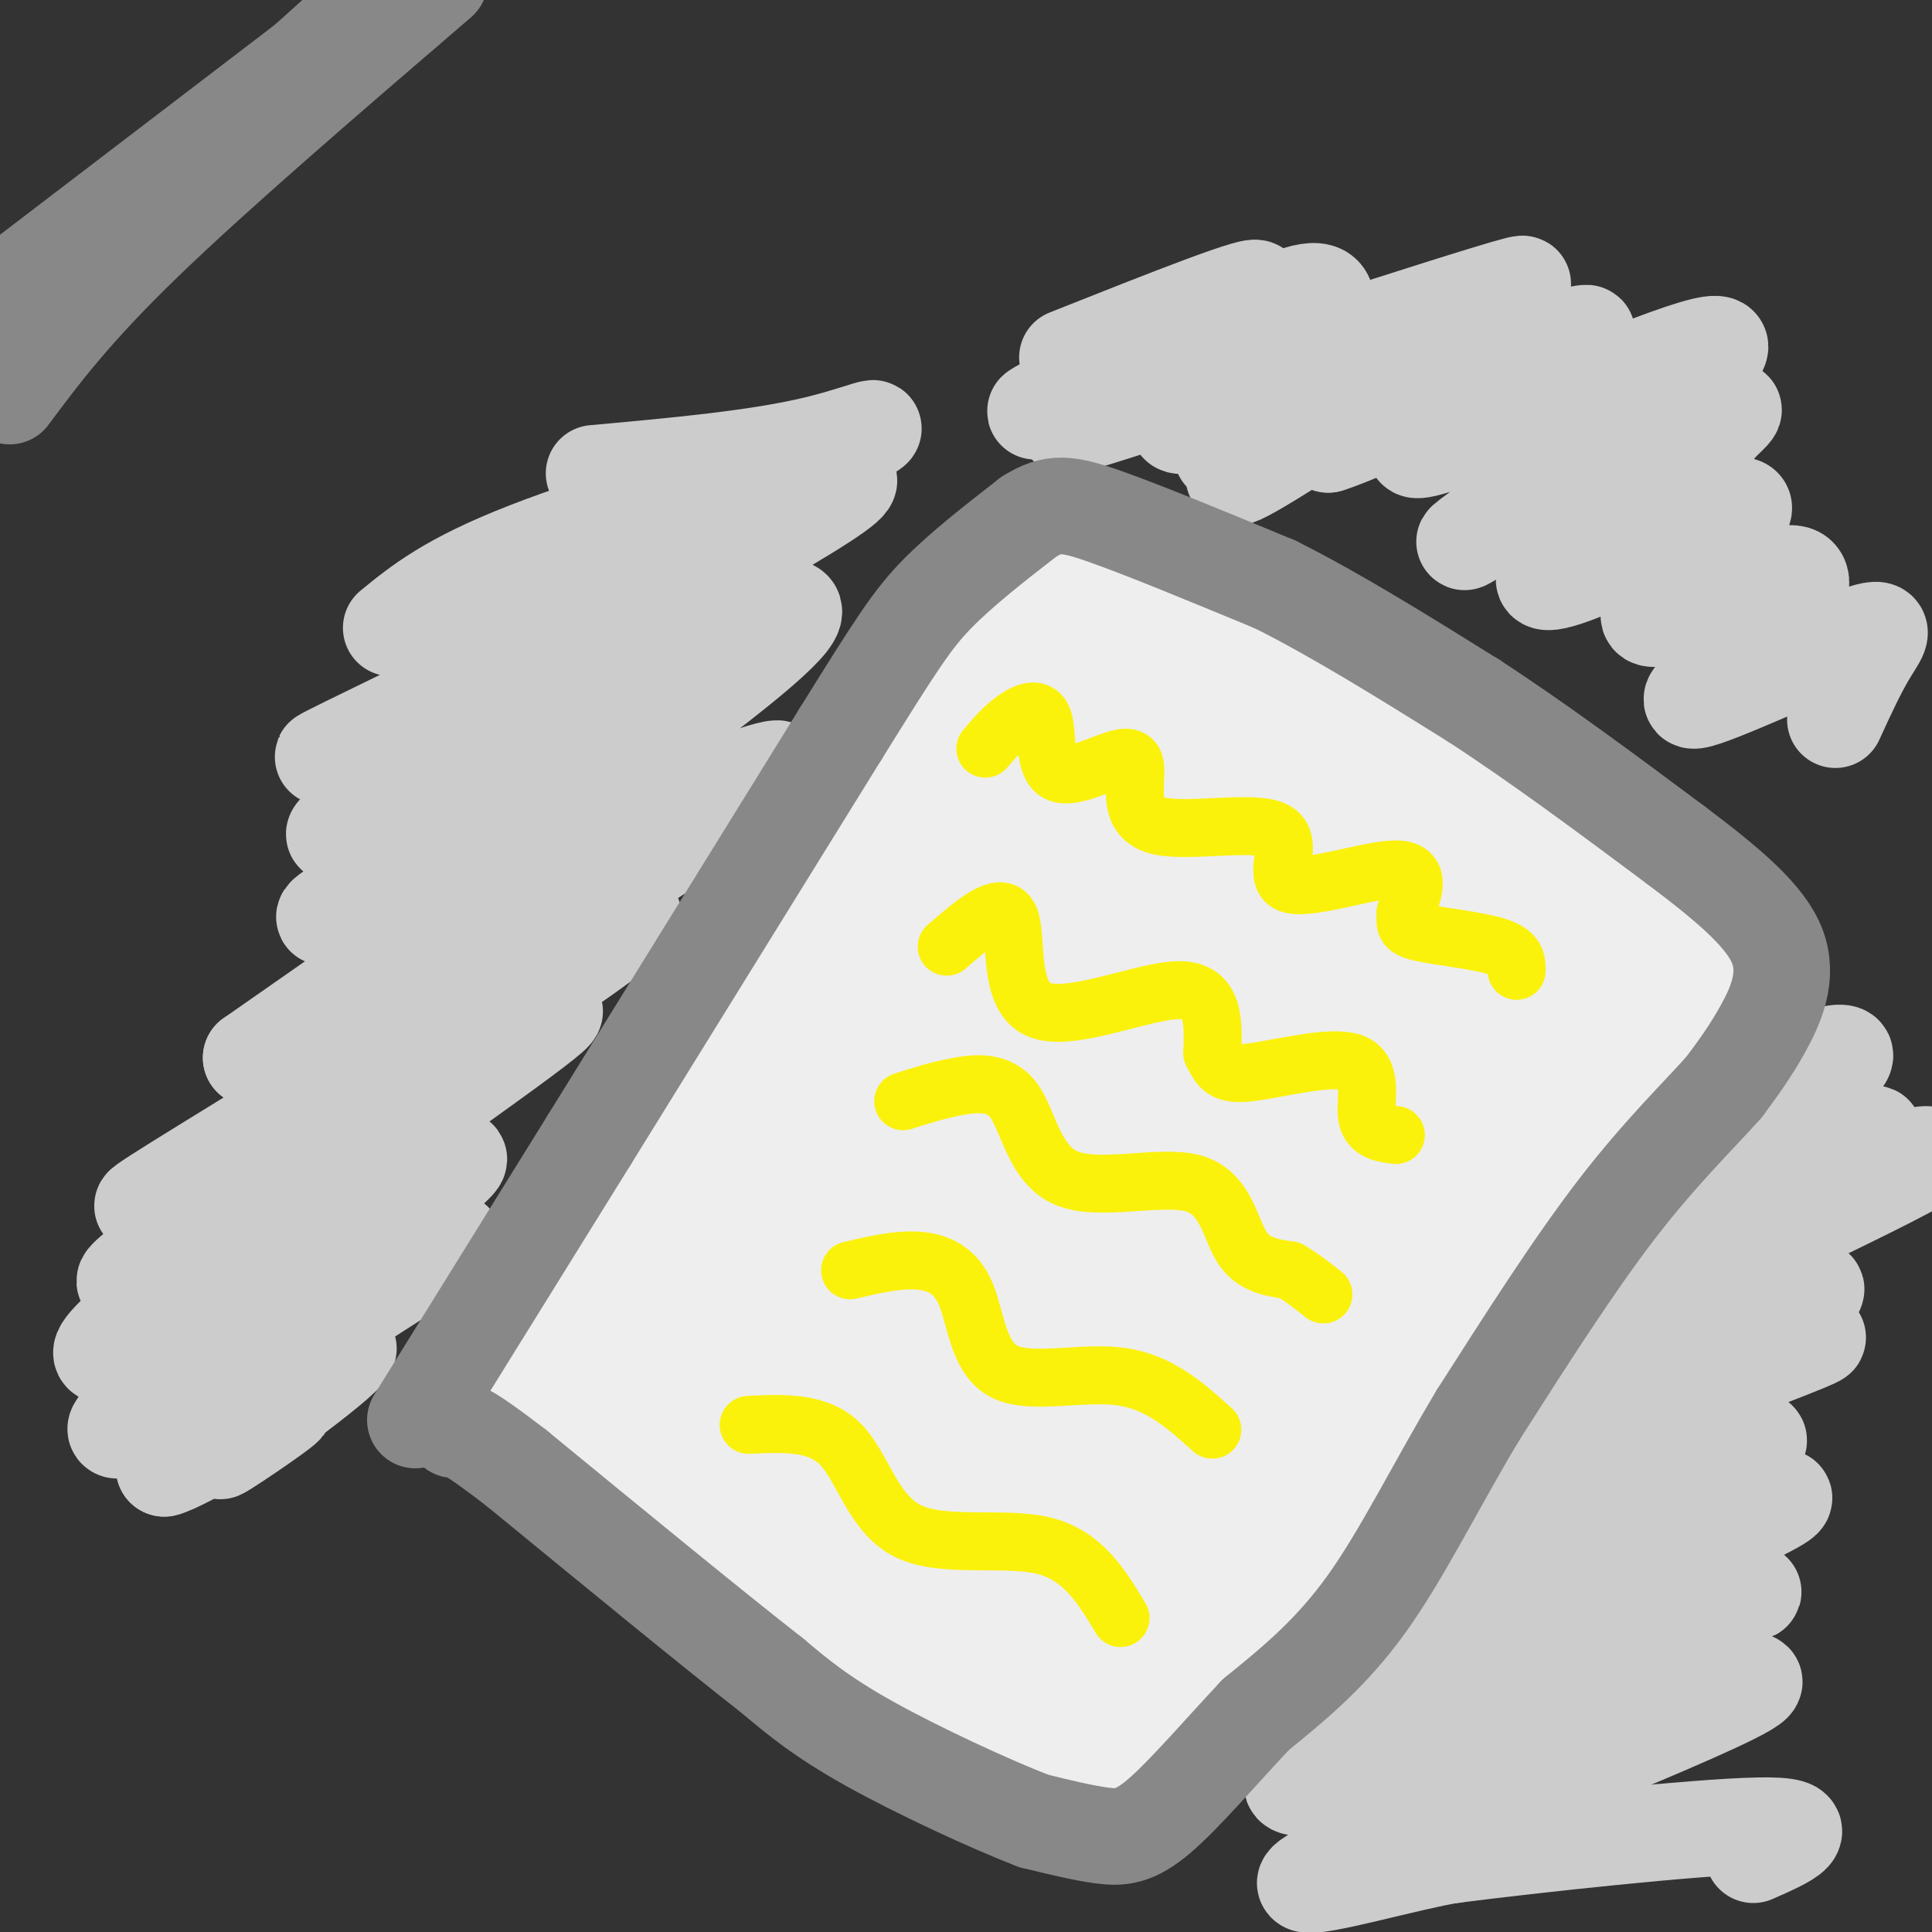 <svg viewBox='0 0 400 400' version='1.1' xmlns='http://www.w3.org/2000/svg' xmlns:xlink='http://www.w3.org/1999/xlink'><rect x="0" y="0" width="400" height="400" fill="#333333" stroke="none"/><g fill='none' stroke='#EEEEEE' stroke-width='20' stroke-linecap='round' stroke-linejoin='round'><path d='M114,279c0.000,0.000 57.000,-93.000 57,-93'/><path d='M171,186c15.333,-25.333 25.167,-42.167 35,-59'/><path d='M206,127c18.167,-4.333 46.083,14.333 74,33'/><path d='M280,160c21.833,10.000 39.417,18.500 57,27'/><path d='M337,187c-2.333,24.333 -36.667,71.667 -71,119'/><path d='M266,306c-16.500,27.500 -22.250,36.750 -28,46'/><path d='M238,352c-7.467,6.889 -12.133,1.111 -26,-7c-13.867,-8.111 -36.933,-18.556 -60,-29'/><path d='M152,316c-17.500,-9.667 -31.250,-19.333 -45,-29'/><path d='M107,287c2.980,-14.433 32.931,-36.015 36,-33c3.069,3.015 -20.744,30.628 -29,41c-8.256,10.372 -0.955,3.502 1,3c1.955,-0.502 -1.435,5.365 5,-1c6.435,-6.365 22.696,-24.961 34,-40c11.304,-15.039 17.652,-26.519 24,-38'/><path d='M178,219c4.356,-7.125 3.245,-5.936 5,-9c1.755,-3.064 6.377,-10.379 -2,-3c-8.377,7.379 -29.752,29.454 -42,44c-12.248,14.546 -15.368,21.565 -16,25c-0.632,3.435 1.223,3.286 5,2c3.777,-1.286 9.477,-3.710 24,-19c14.523,-15.290 37.868,-43.446 51,-60c13.132,-16.554 16.052,-21.506 15,-23c-1.052,-1.494 -6.076,0.472 -9,2c-2.924,1.528 -3.748,2.619 -12,12c-8.252,9.381 -23.932,27.052 -32,41c-8.068,13.948 -8.524,24.174 -7,29c1.524,4.826 5.027,4.252 7,5c1.973,0.748 2.416,2.817 9,-4c6.584,-6.817 19.310,-22.519 30,-39c10.690,-16.481 19.345,-33.740 28,-51'/><path d='M232,171c5.189,-10.410 4.160,-10.935 1,-13c-3.160,-2.065 -8.452,-5.669 -11,-9c-2.548,-3.331 -2.353,-6.388 -13,3c-10.647,9.388 -32.135,31.222 -43,44c-10.865,12.778 -11.108,16.499 -12,21c-0.892,4.501 -2.432,9.782 -4,14c-1.568,4.218 -3.163,7.373 2,7c5.163,-0.373 17.085,-4.272 30,-19c12.915,-14.728 26.825,-40.284 33,-54c6.175,-13.716 4.616,-15.592 4,-19c-0.616,-3.408 -0.289,-8.346 -7,1c-6.711,9.346 -20.461,32.978 -28,47c-7.539,14.022 -8.868,18.435 -10,25c-1.132,6.565 -2.066,15.283 -3,24'/></g>
<g fill='none' stroke='#EEEEEE' stroke-width='28' stroke-linecap='round' stroke-linejoin='round'><path d='M269,248c-6.614,4.479 -13.229,8.959 -17,12c-3.771,3.041 -4.700,4.644 -8,12c-3.300,7.356 -8.973,20.467 -11,26c-2.027,5.533 -0.410,3.489 2,3c2.410,-0.489 5.613,0.578 10,-3c4.387,-3.578 9.957,-11.800 15,-25c5.043,-13.200 9.558,-31.379 11,-40c1.442,-8.621 -0.189,-7.684 -2,-8c-1.811,-0.316 -3.800,-1.883 -7,-3c-3.200,-1.117 -7.609,-1.782 -15,3c-7.391,4.782 -17.764,15.013 -25,27c-7.236,11.987 -11.334,25.730 -11,33c0.334,7.270 5.101,8.066 8,10c2.899,1.934 3.932,5.004 9,0c5.068,-5.004 14.171,-18.082 19,-26c4.829,-7.918 5.383,-10.675 6,-18c0.617,-7.325 1.298,-19.217 0,-26c-1.298,-6.783 -4.575,-8.457 -8,-10c-3.425,-1.543 -6.999,-2.954 -11,-4c-4.001,-1.046 -8.429,-1.727 -15,3c-6.571,4.727 -15.286,14.864 -24,25'/><path d='M195,239c-4.768,14.565 -4.687,38.476 -2,49c2.687,10.524 7.982,7.659 13,4c5.018,-3.659 9.759,-8.114 13,-12c3.241,-3.886 4.980,-7.203 5,-15c0.020,-7.797 -1.680,-20.074 -3,-27c-1.320,-6.926 -2.259,-8.500 -8,-10c-5.741,-1.500 -16.283,-2.925 -23,-2c-6.717,0.925 -9.609,4.201 -13,7c-3.391,2.799 -7.281,5.122 -13,14c-5.719,8.878 -13.267,24.310 -16,32c-2.733,7.690 -0.650,7.636 1,9c1.650,1.364 2.869,4.146 6,7c3.131,2.854 8.176,5.781 15,5c6.824,-0.781 15.427,-5.271 20,-9c4.573,-3.729 5.116,-6.696 6,-9c0.884,-2.304 2.110,-3.943 1,-8c-1.110,-4.057 -4.554,-10.532 -10,-14c-5.446,-3.468 -12.893,-3.930 -17,-4c-4.107,-0.070 -4.875,0.250 -8,2c-3.125,1.750 -8.607,4.928 -10,11c-1.393,6.072 1.304,15.036 4,24'/><path d='M156,293c2.127,5.361 5.443,6.762 8,8c2.557,1.238 4.353,2.311 10,3c5.647,0.689 15.143,0.994 22,-3c6.857,-3.994 11.073,-12.288 13,-17c1.927,-4.712 1.565,-5.841 0,-8c-1.565,-2.159 -4.331,-5.349 -6,-7c-1.669,-1.651 -2.239,-1.764 -3,0c-0.761,1.764 -1.711,5.404 -1,16c0.711,10.596 3.084,28.148 7,38c3.916,9.852 9.376,12.005 14,13c4.624,0.995 8.412,0.832 9,-6c0.588,-6.832 -2.024,-20.333 -7,-30c-4.976,-9.667 -12.317,-15.502 -17,-18c-4.683,-2.498 -6.708,-1.661 -10,-1c-3.292,0.661 -7.852,1.146 -11,6c-3.148,4.854 -4.886,14.076 -4,20c0.886,5.924 4.396,8.550 7,9c2.604,0.450 4.302,-1.275 6,-3'/><path d='M193,313c-0.159,-5.936 -3.556,-19.277 -6,-27c-2.444,-7.723 -3.933,-9.830 -9,-14c-5.067,-4.170 -13.711,-10.405 -17,-11c-3.289,-0.595 -1.222,4.448 2,12c3.222,7.552 7.600,17.612 14,25c6.400,7.388 14.822,12.105 20,14c5.178,1.895 7.112,0.969 9,0c1.888,-0.969 3.730,-1.982 6,-5c2.270,-3.018 4.969,-8.040 5,-14c0.031,-5.960 -2.606,-12.856 -5,-17c-2.394,-4.144 -4.543,-5.535 -6,0c-1.457,5.535 -2.221,17.995 -2,26c0.221,8.005 1.425,11.555 3,15c1.575,3.445 3.519,6.786 5,9c1.481,2.214 2.499,3.300 6,2c3.501,-1.300 9.485,-4.988 14,-11c4.515,-6.012 7.562,-14.349 12,-26c4.438,-11.651 10.268,-26.614 13,-36c2.732,-9.386 2.366,-13.193 2,-17'/><path d='M259,238c-4.587,7.141 -17.054,33.492 -23,48c-5.946,14.508 -5.372,17.171 -5,21c0.372,3.829 0.541,8.825 2,10c1.459,1.175 4.209,-1.469 5,-1c0.791,0.469 -0.376,4.051 13,-16c13.376,-20.051 41.294,-63.733 49,-80c7.706,-16.267 -4.799,-5.117 -16,6c-11.201,11.117 -21.097,22.200 -26,29c-4.903,6.800 -4.814,9.317 -4,11c0.814,1.683 2.352,2.534 6,1c3.648,-1.534 9.405,-5.451 19,-18c9.595,-12.549 23.027,-33.728 28,-43c4.973,-9.272 1.486,-6.636 -2,-4'/><path d='M305,202c-2.362,-0.259 -7.266,1.095 -13,7c-5.734,5.905 -12.298,16.362 -14,21c-1.702,4.638 1.459,3.456 7,0c5.541,-3.456 13.463,-9.188 20,-15c6.537,-5.812 11.690,-11.706 13,-15c1.310,-3.294 -1.222,-3.990 -3,-5c-1.778,-1.010 -2.800,-2.335 -5,-4c-2.200,-1.665 -5.576,-3.672 -14,0c-8.424,3.672 -21.895,13.021 -27,18c-5.105,4.979 -1.845,5.587 1,5c2.845,-0.587 5.276,-2.370 10,-8c4.724,-5.630 11.740,-15.107 14,-22c2.260,-6.893 -0.238,-11.202 -5,-13c-4.762,-1.798 -11.789,-1.085 -19,2c-7.211,3.085 -14.605,8.543 -22,14'/><path d='M248,187c-5.887,4.197 -9.605,7.690 -8,11c1.605,3.310 8.532,6.438 15,4c6.468,-2.438 12.478,-10.442 16,-17c3.522,-6.558 4.557,-11.670 4,-14c-0.557,-2.330 -2.705,-1.876 -5,-2c-2.295,-0.124 -4.735,-0.824 -9,7c-4.265,7.824 -10.354,24.172 -12,23c-1.646,-1.172 1.150,-19.864 2,-28c0.850,-8.136 -0.246,-5.717 -3,-7c-2.754,-1.283 -7.164,-6.269 -10,-5c-2.836,1.269 -4.096,8.791 -4,14c0.096,5.209 1.548,8.104 3,11'/><path d='M237,184c1.112,-3.480 2.391,-17.679 3,-24c0.609,-6.321 0.548,-4.763 -2,-7c-2.548,-2.237 -7.582,-8.269 -10,-7c-2.418,1.269 -2.220,9.837 0,16c2.220,6.163 6.461,9.920 7,9c0.539,-0.920 -2.624,-6.517 -4,-11c-1.376,-4.483 -0.965,-7.852 -5,1c-4.035,8.852 -12.518,29.926 -21,51'/><path d='M123,270c0.000,0.000 -10.000,17.000 -10,17'/><path d='M113,287c-1.911,5.800 -1.689,11.800 1,16c2.689,4.200 7.844,6.600 13,9'/><path d='M127,312c9.500,6.500 26.750,18.250 44,30'/><path d='M171,342c12.356,8.222 21.244,13.778 30,17c8.756,3.222 17.378,4.111 26,5'/><path d='M227,364c4.933,1.933 4.267,4.267 11,-3c6.733,-7.267 20.867,-24.133 35,-41'/><path d='M273,320c7.711,-11.622 9.489,-20.178 16,-31c6.511,-10.822 17.756,-23.911 29,-37'/><path d='M318,252c8.644,-11.267 15.756,-20.933 21,-30c5.244,-9.067 8.622,-17.533 12,-26'/><path d='M351,196c0.978,-6.267 -2.578,-8.933 -8,-12c-5.422,-3.067 -12.711,-6.533 -20,-10'/><path d='M323,174c-10.667,-5.244 -27.333,-13.356 -37,-19c-9.667,-5.644 -12.333,-8.822 -15,-12'/><path d='M271,143c-10.167,-6.167 -28.083,-15.583 -46,-25'/><path d='M225,118c-9.619,-4.048 -10.667,-1.667 -12,-1c-1.333,0.667 -2.952,-0.381 -7,4c-4.048,4.381 -10.524,14.190 -17,24'/><path d='M189,145c-9.833,14.667 -25.917,39.333 -42,64'/><path d='M147,209c-12.667,20.167 -23.333,38.583 -34,57'/><path d='M113,266c-7.333,13.167 -8.667,17.583 -10,22'/><path d='M103,288c-2.215,4.913 -2.751,6.195 3,10c5.751,3.805 17.789,10.133 26,13c8.211,2.867 12.595,2.272 20,0c7.405,-2.272 17.830,-6.221 25,-10c7.170,-3.779 11.085,-7.390 15,-11'/><path d='M192,290c6.082,-5.636 13.788,-14.225 19,-22c5.212,-7.775 7.932,-14.737 9,-18c1.068,-3.263 0.486,-2.827 -1,-3c-1.486,-0.173 -3.876,-0.954 -8,2c-4.124,2.954 -9.984,9.645 -13,15c-3.016,5.355 -3.189,9.374 0,8c3.189,-1.374 9.741,-8.142 14,-16c4.259,-7.858 6.223,-16.808 5,-18c-1.223,-1.192 -5.635,5.374 -8,11c-2.365,5.626 -2.682,10.313 -3,15'/></g>
<g fill='none' stroke='#CCCCCC' stroke-width='20' stroke-linecap='round' stroke-linejoin='round'><path d='M363,223c11.206,-3.691 22.411,-7.382 18,-3c-4.411,4.382 -24.439,16.837 -35,23c-10.561,6.163 -11.656,6.033 2,2c13.656,-4.033 42.061,-11.971 40,-10c-2.061,1.971 -34.589,13.849 -44,18c-9.411,4.151 4.294,0.576 18,-3'/><path d='M362,250c15.668,-4.826 45.837,-15.391 35,-9c-10.837,6.391 -62.680,29.737 -65,34c-2.320,4.263 44.883,-10.558 44,-8c-0.883,2.558 -49.853,22.497 -55,26c-5.147,3.503 33.529,-9.428 48,-14c14.471,-4.572 4.735,-0.786 -5,3'/><path d='M364,282c-16.450,6.895 -55.075,22.631 -53,25c2.075,2.369 44.852,-8.630 52,-9c7.148,-0.370 -21.331,9.891 -43,19c-21.669,9.109 -36.526,17.068 -20,13c16.526,-4.068 64.436,-20.162 69,-20c4.564,0.162 -34.218,16.581 -73,33'/><path d='M296,343c-17.598,7.864 -25.094,11.024 -8,7c17.094,-4.024 58.779,-15.231 71,-19c12.221,-3.769 -5.023,-0.099 -34,11c-28.977,11.099 -69.687,29.626 -54,28c15.687,-1.626 87.772,-23.405 92,-22c4.228,1.405 -59.400,25.994 -82,36c-22.600,10.006 -4.171,5.430 6,3c10.171,-2.430 12.086,-2.715 14,-3'/><path d='M301,384c16.222,-2.067 49.778,-5.733 63,-6c13.222,-0.267 6.111,2.867 -1,6'/><path d='M123,98c16.938,-1.536 33.875,-3.072 46,-6c12.125,-2.928 19.437,-7.249 -1,4c-20.437,11.249 -68.622,38.067 -67,40c1.622,1.933 53.052,-21.018 50,-19c-3.052,2.018 -60.586,29.005 -78,37c-17.414,7.995 5.293,-3.003 28,-14'/><path d='M101,140c17.070,-7.725 45.746,-20.038 35,-14c-10.746,6.038 -60.913,30.428 -57,31c3.913,0.572 61.908,-22.673 64,-21c2.092,1.673 -51.718,28.263 -68,35c-16.282,6.737 4.962,-6.378 24,-16c19.038,-9.622 35.868,-15.749 41,-17c5.132,-1.251 -1.434,2.375 -8,6'/><path d='M132,144c-15.366,8.928 -49.780,28.246 -46,28c3.780,-0.246 45.753,-20.058 42,-17c-3.753,3.058 -53.233,28.985 -60,34c-6.767,5.015 29.178,-10.880 46,-18c16.822,-7.120 14.521,-5.463 1,4c-13.521,9.463 -38.260,26.731 -63,44'/><path d='M52,219c5.792,0.165 51.773,-21.423 53,-19c1.227,2.423 -42.298,28.856 -62,41c-19.702,12.144 -15.580,9.997 -2,3c13.580,-6.997 36.618,-18.845 32,-14c-4.618,4.845 -36.891,26.384 -45,33c-8.109,6.616 7.945,-1.692 24,-10'/><path d='M52,253c-5.344,5.286 -30.703,23.502 -31,27c-0.297,3.498 24.467,-7.722 25,-5c0.533,2.722 -23.164,19.387 -22,21c1.164,1.613 27.190,-11.825 33,-13c5.810,-1.175 -8.595,9.912 -23,21'/><path d='M34,304c3.498,-0.674 23.744,-12.857 25,-13c1.256,-0.143 -16.478,11.756 -13,9c3.478,-2.756 28.167,-20.165 26,-21c-2.167,-0.835 -31.191,14.904 -32,14c-0.809,-0.904 26.595,-18.452 54,-36'/><path d='M94,257c-7.138,2.631 -51.985,27.208 -50,23c1.985,-4.208 50.800,-37.200 51,-40c0.200,-2.800 -48.215,24.592 -49,22c-0.785,-2.592 46.062,-35.169 62,-47c15.938,-11.831 0.969,-2.915 -14,6'/><path d='M94,221c-12.781,7.001 -37.735,21.504 -26,13c11.735,-8.504 60.158,-40.016 63,-44c2.842,-3.984 -39.898,19.561 -42,19c-2.102,-0.561 36.434,-25.228 56,-38c19.566,-12.772 20.162,-13.649 9,-10c-11.162,3.649 -34.081,11.825 -57,20'/><path d='M97,181c12.600,-11.914 72.601,-51.700 67,-55c-5.601,-3.300 -76.805,29.887 -80,29c-3.195,-0.887 61.618,-35.846 83,-49c21.382,-13.154 -0.666,-4.503 -20,3c-19.334,7.503 -35.952,13.858 -40,15c-4.048,1.142 4.476,-2.929 13,-7'/><path d='M120,117c11.762,-5.286 34.667,-15.000 33,-16c-1.667,-1.000 -27.905,6.714 -44,13c-16.095,6.286 -22.048,11.143 -28,16'/><path d='M221,74c20.489,-8.140 40.978,-16.280 39,-14c-1.978,2.280 -26.422,14.981 -38,21c-11.578,6.019 -10.289,5.356 6,-1c16.289,-6.356 47.578,-18.403 46,-17c-1.578,1.403 -36.022,16.258 -48,22c-11.978,5.742 -1.489,2.371 9,-1'/><path d='M235,84c25.516,-7.991 84.807,-27.470 80,-25c-4.807,2.470 -73.711,26.889 -71,29c2.711,2.111 77.038,-18.085 84,-19c6.962,-0.915 -53.439,17.453 -70,23c-16.561,5.547 10.720,-1.726 38,-9'/><path d='M296,83c8.500,-2.167 10.750,-3.083 13,-4'/><path d='M238,79c6.577,-4.549 13.154,-9.098 20,-13c6.846,-3.902 13.959,-7.158 16,-5c2.041,2.158 -0.992,9.730 -4,16c-3.008,6.270 -5.992,11.237 -10,16c-4.008,4.763 -9.041,9.321 3,2c12.041,-7.321 41.154,-26.520 46,-29c4.846,-2.480 -14.577,11.760 -34,26'/><path d='M275,92c9.173,-2.699 49.104,-22.448 51,-22c1.896,0.448 -34.243,21.092 -33,23c1.243,1.908 39.869,-14.922 55,-20c15.131,-5.078 6.766,1.594 -6,11c-12.766,9.406 -29.933,21.544 -36,26c-6.067,4.456 -1.033,1.228 4,-2'/><path d='M310,108c10.138,-5.041 33.483,-16.644 43,-21c9.517,-4.356 5.206,-1.465 3,1c-2.206,2.465 -2.308,4.504 -9,10c-6.692,5.496 -19.976,14.451 -25,19c-5.024,4.549 -1.790,4.694 9,0c10.790,-4.694 29.136,-14.225 30,-12c0.864,2.225 -15.753,16.207 -19,21c-3.247,4.793 6.877,0.396 17,-4'/><path d='M359,122c5.562,-1.742 10.965,-4.097 13,-3c2.035,1.097 0.700,5.648 -6,12c-6.700,6.352 -18.765,14.507 -15,14c3.765,-0.507 23.360,-9.675 32,-13c8.640,-3.325 6.326,-0.807 4,3c-2.326,3.807 -4.663,8.904 -7,14'/></g>
<g fill='none' stroke='#FBF20B' stroke-width='12' stroke-linecap='round' stroke-linejoin='round'><path d='M204,155c1.848,-2.172 3.697,-4.344 6,-6c2.303,-1.656 5.061,-2.794 6,0c0.939,2.794 0.061,9.522 3,11c2.939,1.478 9.697,-2.292 13,-3c3.303,-0.708 3.152,1.646 3,4'/><path d='M235,161c0.097,3.022 -1.162,8.578 5,10c6.162,1.422 19.744,-1.289 24,1c4.256,2.289 -0.816,9.578 3,11c3.816,1.422 16.519,-3.022 22,-3c5.481,0.022 3.741,4.511 2,9'/><path d='M291,189c0.083,2.179 -0.708,3.125 3,4c3.708,0.875 11.917,1.679 16,3c4.083,1.321 4.042,3.161 4,5'/><path d='M196,196c5.637,-4.881 11.274,-9.762 13,-6c1.726,3.762 -0.458,16.167 6,19c6.458,2.833 21.560,-3.905 29,-4c7.440,-0.095 7.220,6.452 7,13'/><path d='M251,218c1.651,3.201 2.278,4.703 8,4c5.722,-0.703 16.541,-3.612 21,-2c4.459,1.612 2.560,7.746 3,11c0.440,3.254 3.220,3.627 6,4'/><path d='M187,228c3.430,-1.105 6.860,-2.209 11,-3c4.140,-0.791 8.991,-1.267 12,3c3.009,4.267 4.178,13.278 11,16c6.822,2.722 19.298,-0.844 26,1c6.702,1.844 7.629,9.098 10,13c2.371,3.902 6.185,4.451 10,5'/><path d='M267,263c2.833,1.667 4.917,3.333 7,5'/><path d='M176,263c4.866,-1.144 9.732,-2.287 14,-2c4.268,0.287 7.938,2.005 10,7c2.062,4.995 2.517,13.268 8,16c5.483,2.732 15.995,-0.077 24,1c8.005,1.077 13.502,6.038 19,11'/><path d='M155,295c7.185,-0.345 14.369,-0.690 19,4c4.631,4.690 6.708,14.417 14,18c7.292,3.583 19.798,1.024 28,3c8.202,1.976 12.101,8.488 16,15'/></g>
<g fill='none' stroke='#888888' stroke-width='20' stroke-linecap='round' stroke-linejoin='round'><path d='M86,294c0.000,0.000 36.000,-58.000 36,-58'/><path d='M122,236c14.667,-23.667 33.333,-53.833 52,-84'/><path d='M174,152c11.689,-18.800 14.911,-23.800 20,-29c5.089,-5.200 12.044,-10.600 19,-16'/><path d='M213,107c4.956,-3.111 7.844,-2.889 16,0c8.156,2.889 21.578,8.444 35,14'/><path d='M264,121c12.667,6.333 26.833,15.167 41,24'/><path d='M305,145c13.833,9.000 27.917,19.500 42,30'/><path d='M347,175c11.333,8.524 18.667,14.833 21,21c2.333,6.167 -0.333,12.190 -3,17c-2.667,4.810 -5.333,8.405 -8,12'/><path d='M357,225c-4.844,5.511 -12.956,13.289 -22,25c-9.044,11.711 -19.022,27.356 -29,43'/><path d='M306,293c-8.600,14.333 -15.600,28.667 -23,39c-7.400,10.333 -15.200,16.667 -23,23'/><path d='M260,355c-7.536,8.036 -14.875,16.625 -20,21c-5.125,4.375 -8.036,4.536 -12,4c-3.964,-0.536 -8.982,-1.768 -14,-3'/><path d='M214,377c-8.844,-3.400 -23.956,-10.400 -34,-16c-10.044,-5.600 -15.022,-9.800 -20,-14'/><path d='M160,347c-12.167,-9.500 -32.583,-26.250 -53,-43'/><path d='M107,304c-11.000,-8.500 -12.000,-8.250 -13,-8'/><path d='M2,82c6.583,-8.833 13.167,-17.667 28,-32c14.833,-14.333 37.917,-34.167 61,-54'/><path d='M84,2c-2.667,0.417 -5.333,0.833 -21,13c-15.667,12.167 -44.333,36.083 -73,60'/><path d='M32,41c0.000,0.000 50.000,-45.000 50,-45'/><path d='M67,10c0.000,0.000 -72.000,55.000 -72,55'/></g>
</svg>